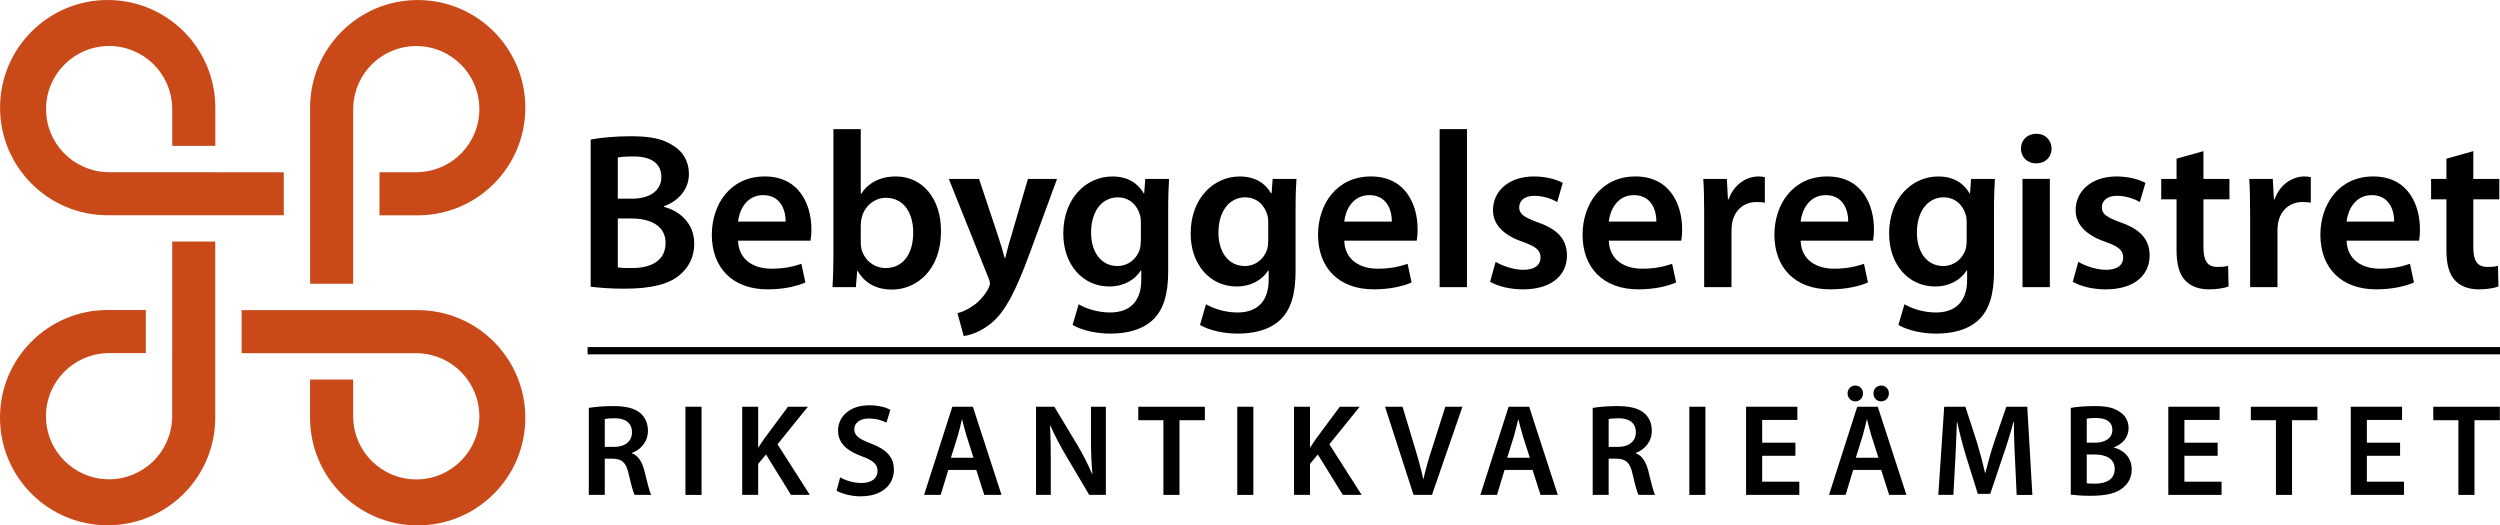 <?xml version="1.0" encoding="UTF-8"?>
<svg id="a" xmlns="http://www.w3.org/2000/svg" baseProfile="tiny" version="1.2" viewBox="0 0 344.129 72.32">
  <!-- Generator: Adobe Illustrator 29.1.0, SVG Export Plug-In . SVG Version: 2.1.0 Build 142)  -->
  <path d="M81.307,19.211c1.193-.245,3.365-.459,5.507-.459,2.753,0,4.497.367,5.874,1.315,1.285.766,2.142,2.111,2.142,3.886,0,1.896-1.193,3.61-3.427,4.436v.092c2.172.55,4.161,2.264,4.161,5.078,0,1.836-.795,3.273-1.958,4.253-1.468,1.284-3.885,1.927-7.679,1.927-2.081,0-3.641-.152-4.62-.275,0,0,0-20.253,0-20.253ZM85.04,27.349h1.927c2.631,0,4.069-1.224,4.069-2.967,0-1.958-1.468-2.846-3.854-2.846-1.102,0-1.744.061-2.142.153v5.659h0ZM85.04,36.803c.489.092,1.132.092,1.988.092,2.417,0,4.589-.888,4.589-3.457,0-2.387-2.111-3.365-4.711-3.365h-1.866v6.73Z"/>
  <path d="M101.594,33.131c.092,2.692,2.203,3.855,4.589,3.855,1.744,0,2.967-.275,4.13-.673l.551,2.569c-1.285.551-3.059.948-5.201.948-4.834,0-7.679-2.968-7.679-7.525,0-4.131,2.509-8.016,7.281-8.016,4.834,0,6.425,3.977,6.425,7.25,0,.704-.061,1.255-.123,1.591h-9.974.001ZM108.141,30.5c.031-1.377-.582-3.641-3.09-3.641-2.325,0-3.304,2.111-3.457,3.641h6.547Z"/>
  <path d="M114.722,17.773h3.763v8.902h.061c.918-1.437,2.54-2.386,4.773-2.386,3.641,0,6.241,3.028,6.21,7.557,0,5.354-3.396,8.016-6.761,8.016-1.927,0-3.641-.734-4.711-2.57h-.061l-.184,2.233h-3.212c.061-1.01.122-2.662.122-4.161v-17.591h0ZM118.485,33.376c0,.306.031.612.092.888.398,1.529,1.713,2.631,3.335,2.631,2.355,0,3.793-1.866,3.793-4.895,0-2.631-1.254-4.772-3.763-4.772-1.53,0-2.937,1.102-3.334,2.754-.062.275-.123.611-.123.978v2.417h0Z"/>
  <path d="M134.765,24.626l2.662,7.985c.306.918.642,2.05.856,2.876h.092c.214-.826.489-1.958.795-2.906l2.325-7.955h4.008l-3.732,10.157c-2.05,5.568-3.427,8.046-5.17,9.576-1.499,1.285-3.029,1.774-3.947,1.896l-.856-3.151c.643-.152,1.407-.489,2.172-1.04.704-.459,1.56-1.346,2.081-2.355.122-.275.214-.489.214-.673,0-.153-.031-.367-.184-.734l-5.477-13.676h4.161Z"/>
  <path d="M160.803,37.354c0,3.12-.643,5.353-2.203,6.761-1.529,1.377-3.702,1.806-5.751,1.806-1.897,0-3.916-.429-5.201-1.193l.826-2.846c.949.551,2.539,1.132,4.344,1.132,2.448,0,4.283-1.284,4.283-4.497v-1.285h-.061c-.856,1.315-2.356,2.203-4.344,2.203-3.702,0-6.333-3.06-6.333-7.281,0-4.895,3.182-7.862,6.761-7.862,2.294,0,3.61,1.101,4.314,2.325h.061l.153-1.989h3.273c-.061,1.01-.122,2.233-.122,4.283v8.444h0ZM157.04,30.592c0-.367-.031-.703-.123-1.01-.397-1.376-1.468-2.417-3.059-2.417-2.111,0-3.671,1.836-3.671,4.865,0,2.539,1.285,4.589,3.641,4.589,1.407,0,2.631-.918,3.06-2.295.122-.367.153-.887.153-1.315v-2.417h0Z"/>
  <path d="M178.336,37.354c0,3.12-.643,5.353-2.203,6.761-1.529,1.377-3.702,1.806-5.751,1.806-1.897,0-3.916-.429-5.201-1.193l.826-2.846c.949.551,2.539,1.132,4.344,1.132,2.448,0,4.283-1.284,4.283-4.497v-1.285h-.061c-.856,1.315-2.356,2.203-4.344,2.203-3.702,0-6.333-3.06-6.333-7.281,0-4.895,3.182-7.862,6.761-7.862,2.294,0,3.61,1.101,4.314,2.325h.061l.153-1.989h3.273c-.061,1.01-.122,2.233-.122,4.283v8.444h0ZM174.573,30.592c0-.367-.031-.703-.123-1.01-.397-1.376-1.468-2.417-3.059-2.417-2.111,0-3.671,1.836-3.671,4.865,0,2.539,1.285,4.589,3.641,4.589,1.407,0,2.631-.918,3.06-2.295.122-.367.153-.887.153-1.315v-2.417h0Z"/>
  <path d="M185.04,33.131c.092,2.692,2.203,3.855,4.589,3.855,1.744,0,2.968-.275,4.13-.673l.551,2.569c-1.285.551-3.059.948-5.201.948-4.834,0-7.679-2.968-7.679-7.525,0-4.131,2.509-8.016,7.281-8.016,4.834,0,6.425,3.977,6.425,7.25,0,.704-.061,1.255-.123,1.591h-9.974,0ZM191.587,30.5c.03-1.377-.582-3.641-3.09-3.641-2.325,0-3.304,2.111-3.458,3.641h6.548Z"/>
  <path d="M198.167,17.773h3.763v21.752h-3.763v-21.752Z"/>
  <path d="M205.878,36.038c.826.52,2.448,1.101,3.793,1.101,1.652,0,2.387-.703,2.387-1.683,0-1.009-.612-1.499-2.448-2.172-2.906-.979-4.1-2.57-4.1-4.345,0-2.631,2.172-4.649,5.629-4.649,1.652,0,3.09.397,3.977.887l-.765,2.631c-.612-.367-1.836-.856-3.151-.856-1.346,0-2.08.673-2.08,1.591,0,.948.704,1.377,2.6,2.081,2.723.948,3.947,2.324,3.978,4.527,0,2.723-2.111,4.681-6.058,4.681-1.805,0-3.427-.428-4.528-1.04l.765-2.753h.001Z"/>
  <path d="M221.453,33.131c.092,2.692,2.203,3.855,4.589,3.855,1.744,0,2.968-.275,4.13-.673l.551,2.569c-1.285.551-3.059.948-5.201.948-4.834,0-7.679-2.968-7.679-7.525,0-4.131,2.509-8.016,7.281-8.016,4.834,0,6.425,3.977,6.425,7.25,0,.704-.061,1.255-.123,1.591h-9.974,0ZM228,30.5c.03-1.377-.581-3.641-3.09-3.641-2.325,0-3.304,2.111-3.457,3.641h6.547Z"/>
  <path d="M234.581,29.43c0-2.019-.03-3.488-.122-4.804h3.243l.153,2.814h.092c.734-2.08,2.478-3.15,4.099-3.15.367,0,.581.03.887.092v3.518c-.336-.061-.673-.092-1.132-.092-1.774,0-3.029,1.132-3.365,2.846-.061.336-.092.734-.092,1.132v7.74h-3.763v-10.096h0Z"/>
  <path d="M247.86,33.131c.092,2.692,2.203,3.855,4.589,3.855,1.744,0,2.967-.275,4.129-.673l.551,2.569c-1.284.551-3.059.948-5.2.948-4.834,0-7.679-2.968-7.679-7.525,0-4.131,2.509-8.016,7.281-8.016,4.834,0,6.424,3.977,6.424,7.25,0,.704-.061,1.255-.122,1.591h-9.974,0ZM254.408,30.5c.031-1.377-.582-3.641-3.09-3.641-2.325,0-3.304,2.111-3.457,3.641h6.547Z"/>
  <path d="M274.479,37.354c0,3.12-.642,5.353-2.202,6.761-1.53,1.377-3.702,1.806-5.752,1.806-1.896,0-3.916-.429-5.201-1.193l.826-2.846c.948.551,2.539,1.132,4.345,1.132,2.447,0,4.283-1.284,4.283-4.497v-1.285h-.062c-.856,1.315-2.355,2.203-4.345,2.203-3.701,0-6.333-3.06-6.333-7.281,0-4.895,3.183-7.862,6.762-7.862,2.295,0,3.61,1.101,4.313,2.325h.061l.153-1.989h3.273c-.061,1.01-.123,2.233-.123,4.283v8.444h.002ZM270.717,30.592c0-.367-.03-.703-.122-1.01-.398-1.376-1.469-2.417-3.06-2.417-2.111,0-3.671,1.836-3.671,4.865,0,2.539,1.284,4.589,3.641,4.589,1.407,0,2.631-.918,3.059-2.295.123-.367.153-.887.153-1.315v-2.417Z"/>
  <path d="M280.267,22.484c-1.255,0-2.081-.918-2.081-2.018,0-1.163.857-2.05,2.111-2.05,1.285,0,2.08.887,2.111,2.05,0,1.101-.826,2.018-2.111,2.018h-.03ZM278.4,39.525v-14.899h3.763v14.899h-3.763Z"/>
  <path d="M286.081,36.038c.826.52,2.447,1.101,3.794,1.101,1.651,0,2.386-.703,2.386-1.683,0-1.009-.611-1.499-2.447-2.172-2.906-.979-4.1-2.57-4.1-4.345,0-2.631,2.172-4.649,5.629-4.649,1.652,0,3.091.397,3.978.887l-.765,2.631c-.612-.367-1.836-.856-3.151-.856-1.346,0-2.08.673-2.08,1.591,0,.948.703,1.377,2.601,2.081,2.723.948,3.946,2.324,3.976,4.527,0,2.723-2.11,4.681-6.058,4.681-1.805,0-3.426-.428-4.527-1.04l.765-2.753h-.001Z"/>
  <path d="M303.308,20.802v3.824h3.579v2.814h-3.579v6.548c0,1.835.489,2.753,1.928,2.753.673,0,1.04-.03,1.468-.152l.061,2.845c-.551.214-1.561.397-2.723.397-1.407,0-2.539-.459-3.243-1.224-.826-.856-1.193-2.233-1.193-4.191v-6.976h-2.11v-2.814h2.11v-2.784s3.702-1.04,3.702-1.04Z"/>
  <path d="M309.734,29.43c0-2.019-.031-3.488-.123-4.804h3.243l.153,2.814h.092c.734-2.08,2.477-3.15,4.1-3.15.367,0,.581.03.887.092v3.518c-.336-.061-.673-.092-1.132-.092-1.774,0-3.028,1.132-3.365,2.846-.061.336-.092.734-.092,1.132v7.74h-3.763v-10.096h0Z"/>
  <path d="M323.014,33.131c.092,2.692,2.203,3.855,4.589,3.855,1.744,0,2.968-.275,4.131-.673l.551,2.569c-1.285.551-3.059.948-5.201.948-4.834,0-7.68-2.968-7.68-7.525,0-4.131,2.509-8.016,7.282-8.016,4.833,0,6.424,3.977,6.424,7.25,0,.704-.06,1.255-.122,1.591h-9.974ZM329.561,30.5c.031-1.377-.581-3.641-3.09-3.641-2.325,0-3.304,2.111-3.457,3.641h6.547Z"/>
  <path d="M340.455,20.802v3.824h3.579v2.814h-3.579v6.548c0,1.835.489,2.753,1.928,2.753.673,0,1.04-.03,1.468-.152l.062,2.845c-.551.214-1.561.397-2.723.397-1.407,0-2.539-.459-3.243-1.224-.826-.856-1.193-2.233-1.193-4.191v-6.976h-2.11v-2.814h2.11v-2.784l3.702-1.04h-.001Z"/>
  <path d="M57.497,42.69h-24.239v5.925h9.423v.003h6.395v.005h8.5v.006c4.666.146,8.406,3.974,8.406,8.678,0,4.798-3.885,8.686-8.683,8.686-4.704,0-8.532-3.744-8.679-8.408h-.006v-5.341h-5.933v5.263c0,8.182,6.631,14.814,14.816,14.814s14.814-6.632,14.814-14.814-6.632-14.816-14.814-14.816M23.704,42.675h-.002v6.395h-.005v8.499h-.006c-.148,4.666-3.973,8.405-8.679,8.405-4.796,0-8.685-3.886-8.685-8.684,0-4.704,3.741-8.53,8.409-8.677v-.01h5.339v-5.93h-5.261C6.63,42.673,0,49.306,0,57.489s6.63,14.815,14.814,14.815,14.816-6.634,14.816-14.815v-24.238h-5.926v9.424ZM14.823,29.631h24.239v-5.923h-9.424v-.004h-6.395v-.004h-8.497v-.007c-4.668-.146-8.407-3.975-8.407-8.677,0-4.8,3.888-8.685,8.684-8.685,4.704,0,8.53,3.743,8.676,8.405h.007v5.341h5.932v-5.264C29.638,6.635,23.008,0,14.823,0S.008,6.635.008,14.814s6.635,14.816,14.815,14.816M48.61,29.637h.003v-6.395h.006v-8.498h.006c.146-4.665,3.973-8.405,8.677-8.405,4.796,0,8.684,3.885,8.684,8.685,0,4.702-3.741,8.528-8.407,8.675v.009h-5.34v5.931h5.262c8.181,0,14.815-6.631,14.815-14.813S65.682.006,57.501.006s-14.814,6.632-14.814,14.817v24.238h5.923v-9.425h0Z" fill="#c94a18"/>
  <path d="M330.375,62.739h-4.573v3.565h5.113v1.818h-7.328v-12.136h7.059v1.818h-4.844v3.133h4.573v1.801h0Z"/>
  <path d="M338.401,57.842h-3.457v-1.854h9.165v1.854h-3.493v10.281h-2.215v-10.281Z"/>
  <path d="M81.051,56.149c.828-.144,2.071-.252,3.349-.252,1.747,0,2.935.288,3.745.973.666.558,1.044,1.404,1.044,2.431,0,1.566-1.062,2.628-2.197,3.043v.054c.864.324,1.386,1.17,1.692,2.341.378,1.513.702,2.917.955,3.385h-2.287c-.18-.36-.468-1.351-.81-2.863-.342-1.584-.918-2.088-2.179-2.124h-1.116v4.987h-2.197v-11.974h0ZM83.248,61.515h1.314c1.494,0,2.431-.792,2.431-1.998,0-1.332-.936-1.944-2.377-1.944-.702,0-1.152.054-1.368.107v3.835Z"/>
  <path d="M96.568,55.987v12.136h-2.215v-12.136h2.215Z"/>
  <path d="M102.165,55.987h2.197v5.582h.054c.288-.469.594-.9.882-1.314l3.169-4.267h2.737l-4.177,5.168,4.448,6.968h-2.593l-3.439-5.564-1.08,1.296v4.268h-2.197v-12.136h0Z"/>
  <path d="M115.647,65.71c.72.414,1.8.774,2.935.774,1.422,0,2.215-.666,2.215-1.656,0-.918-.612-1.458-2.161-2.017-1.998-.721-3.277-1.782-3.277-3.529,0-1.98,1.656-3.493,4.285-3.493,1.314,0,2.287.288,2.917.612l-.541,1.783c-.432-.234-1.278-.576-2.413-.576-1.404,0-2.017.756-2.017,1.458,0,.936.702,1.368,2.323,1.999,2.106.792,3.133,1.855,3.133,3.601,0,1.944-1.476,3.655-4.609,3.655-1.278,0-2.611-.378-3.277-.774l.486-1.837h.001Z"/>
  <path d="M130.533,64.684l-1.044,3.439h-2.287l3.889-12.136h2.827l3.943,12.136h-2.376l-1.099-3.439h-3.853,0ZM134.008,63.01l-.954-2.989c-.234-.738-.432-1.566-.612-2.269h-.036c-.18.702-.36,1.549-.576,2.269l-.936,2.989h3.115-.001Z"/>
  <path d="M142.61,68.123v-12.136h2.521l3.133,5.204c.81,1.35,1.512,2.755,2.07,4.068h.036c-.144-1.62-.198-3.186-.198-5.041v-4.231h2.052v12.136h-2.287l-3.169-5.348c-.774-1.314-1.584-2.808-2.179-4.177l-.054.018c.09,1.566.108,3.169.108,5.168v4.339h-2.035.002Z"/>
  <path d="M160.143,57.842h-3.457v-1.854h9.164v1.854h-3.493v10.281h-2.215v-10.281h0Z"/>
  <path d="M172.527,55.987v12.136h-2.215v-12.136h2.215Z"/>
  <path d="M178.125,55.987h2.196v5.582h.054c.288-.469.594-.9.883-1.314l3.168-4.267h2.737l-4.177,5.168,4.447,6.968h-2.593l-3.439-5.564-1.08,1.296v4.268h-2.196v-12.136h0Z"/>
  <path d="M194.577,68.123l-3.925-12.136h2.412l1.656,5.51c.469,1.53.865,2.953,1.189,4.43h.035c.324-1.44.756-2.917,1.242-4.394l1.765-5.546h2.358l-4.195,12.136h-2.538,0Z"/>
  <path d="M207.105,64.684l-1.045,3.439h-2.287l3.89-12.136h2.827l3.943,12.136h-2.377l-1.099-3.439h-3.853.001ZM210.58,63.01l-.954-2.989c-.234-.738-.433-1.566-.612-2.269h-.036c-.18.702-.36,1.549-.576,2.269l-.936,2.989h3.115-.001Z"/>
  <path d="M219.238,56.149c.828-.144,2.07-.252,3.349-.252,1.747,0,2.934.288,3.745.973.666.558,1.045,1.404,1.045,2.431,0,1.566-1.062,2.628-2.197,3.043v.054c.864.324,1.387,1.17,1.692,2.341.378,1.513.702,2.917.954,3.385h-2.287c-.18-.36-.467-1.351-.81-2.863-.343-1.584-.919-2.088-2.179-2.124h-1.116v4.987h-2.196v-11.974h0ZM221.434,61.515h1.314c1.494,0,2.431-.792,2.431-1.998,0-1.332-.936-1.944-2.377-1.944-.702,0-1.152.054-1.368.107v3.835Z"/>
  <path d="M234.754,55.987v12.136h-2.215v-12.136h2.215Z"/>
  <path d="M247.14,62.739h-4.574v3.565h5.113v1.818h-7.328v-12.136h7.059v1.818h-4.844v3.133h4.574v1.801h0Z"/>
  <path d="M255.094,64.684l-1.044,3.439h-2.287l3.888-12.136h2.829l3.941,12.136h-2.375l-1.1-3.439h-3.853.001ZM255.382,55.249c-.612,0-1.062-.504-1.062-1.098,0-.612.469-1.081,1.08-1.081.596,0,1.045.469,1.045,1.081,0,.594-.432,1.098-1.045,1.098h-.018ZM258.57,63.01l-.955-2.989c-.234-.738-.432-1.566-.611-2.269h-.037c-.18.702-.359,1.549-.577,2.269l-.936,2.989h3.116,0ZM258.93,55.249c-.611,0-1.045-.504-1.045-1.098,0-.612.451-1.081,1.08-1.081.596,0,1.045.469,1.045,1.081,0,.594-.432,1.098-1.062,1.098h-.018,0Z"/>
  <path d="M277.363,63.172c-.072-1.566-.162-3.457-.144-5.114h-.055c-.397,1.495-.9,3.134-1.439,4.664l-1.766,5.258h-1.711l-1.619-5.186c-.469-1.549-.9-3.205-1.225-4.736h-.037c-.053,1.602-.125,3.529-.215,5.185l-.269,4.88h-2.072l.811-12.136h2.918l1.584,4.88c.432,1.422.81,2.862,1.117,4.213h.053c.324-1.314.738-2.809,1.207-4.231l1.674-4.861h2.881l.703,12.136h-2.162l-.232-4.951h-.002Z"/>
  <path d="M285.045,56.149c.703-.144,1.98-.252,3.223-.252,1.639,0,2.647.198,3.477.774.756.45,1.26,1.242,1.26,2.269,0,1.116-.703,2.143-2.018,2.629v.036c1.279.323,2.449,1.332,2.449,3.007,0,1.08-.469,1.926-1.17,2.502-.865.757-2.287,1.135-4.502,1.135-1.225,0-2.16-.09-2.719-.162v-11.938h0ZM287.242,60.938h1.135c1.529,0,2.394-.72,2.394-1.746,0-1.135-.865-1.656-2.269-1.656-.648,0-1.025.036-1.26.09,0,0,0,3.312,0,3.312ZM287.242,66.521c.287.054.666.054,1.17.054,1.422,0,2.683-.54,2.683-2.034,0-1.404-1.225-1.98-2.756-1.98h-1.098v3.961h0Z"/>
  <path d="M305.262,62.739h-4.574v3.565h5.113v1.818h-7.328v-12.136h7.059v1.818h-4.844v3.133h4.574v1.801h0Z"/>
  <path d="M313.287,57.842h-3.457v-1.854h9.166v1.854h-3.494v10.281h-2.215v-10.281Z"/>
  <line x1="80.885" y1="48.277" x2="344.13" y2="48.277" fill="none" stroke="#000" stroke-miterlimit="10" stroke-width="1.001"/>
</svg>